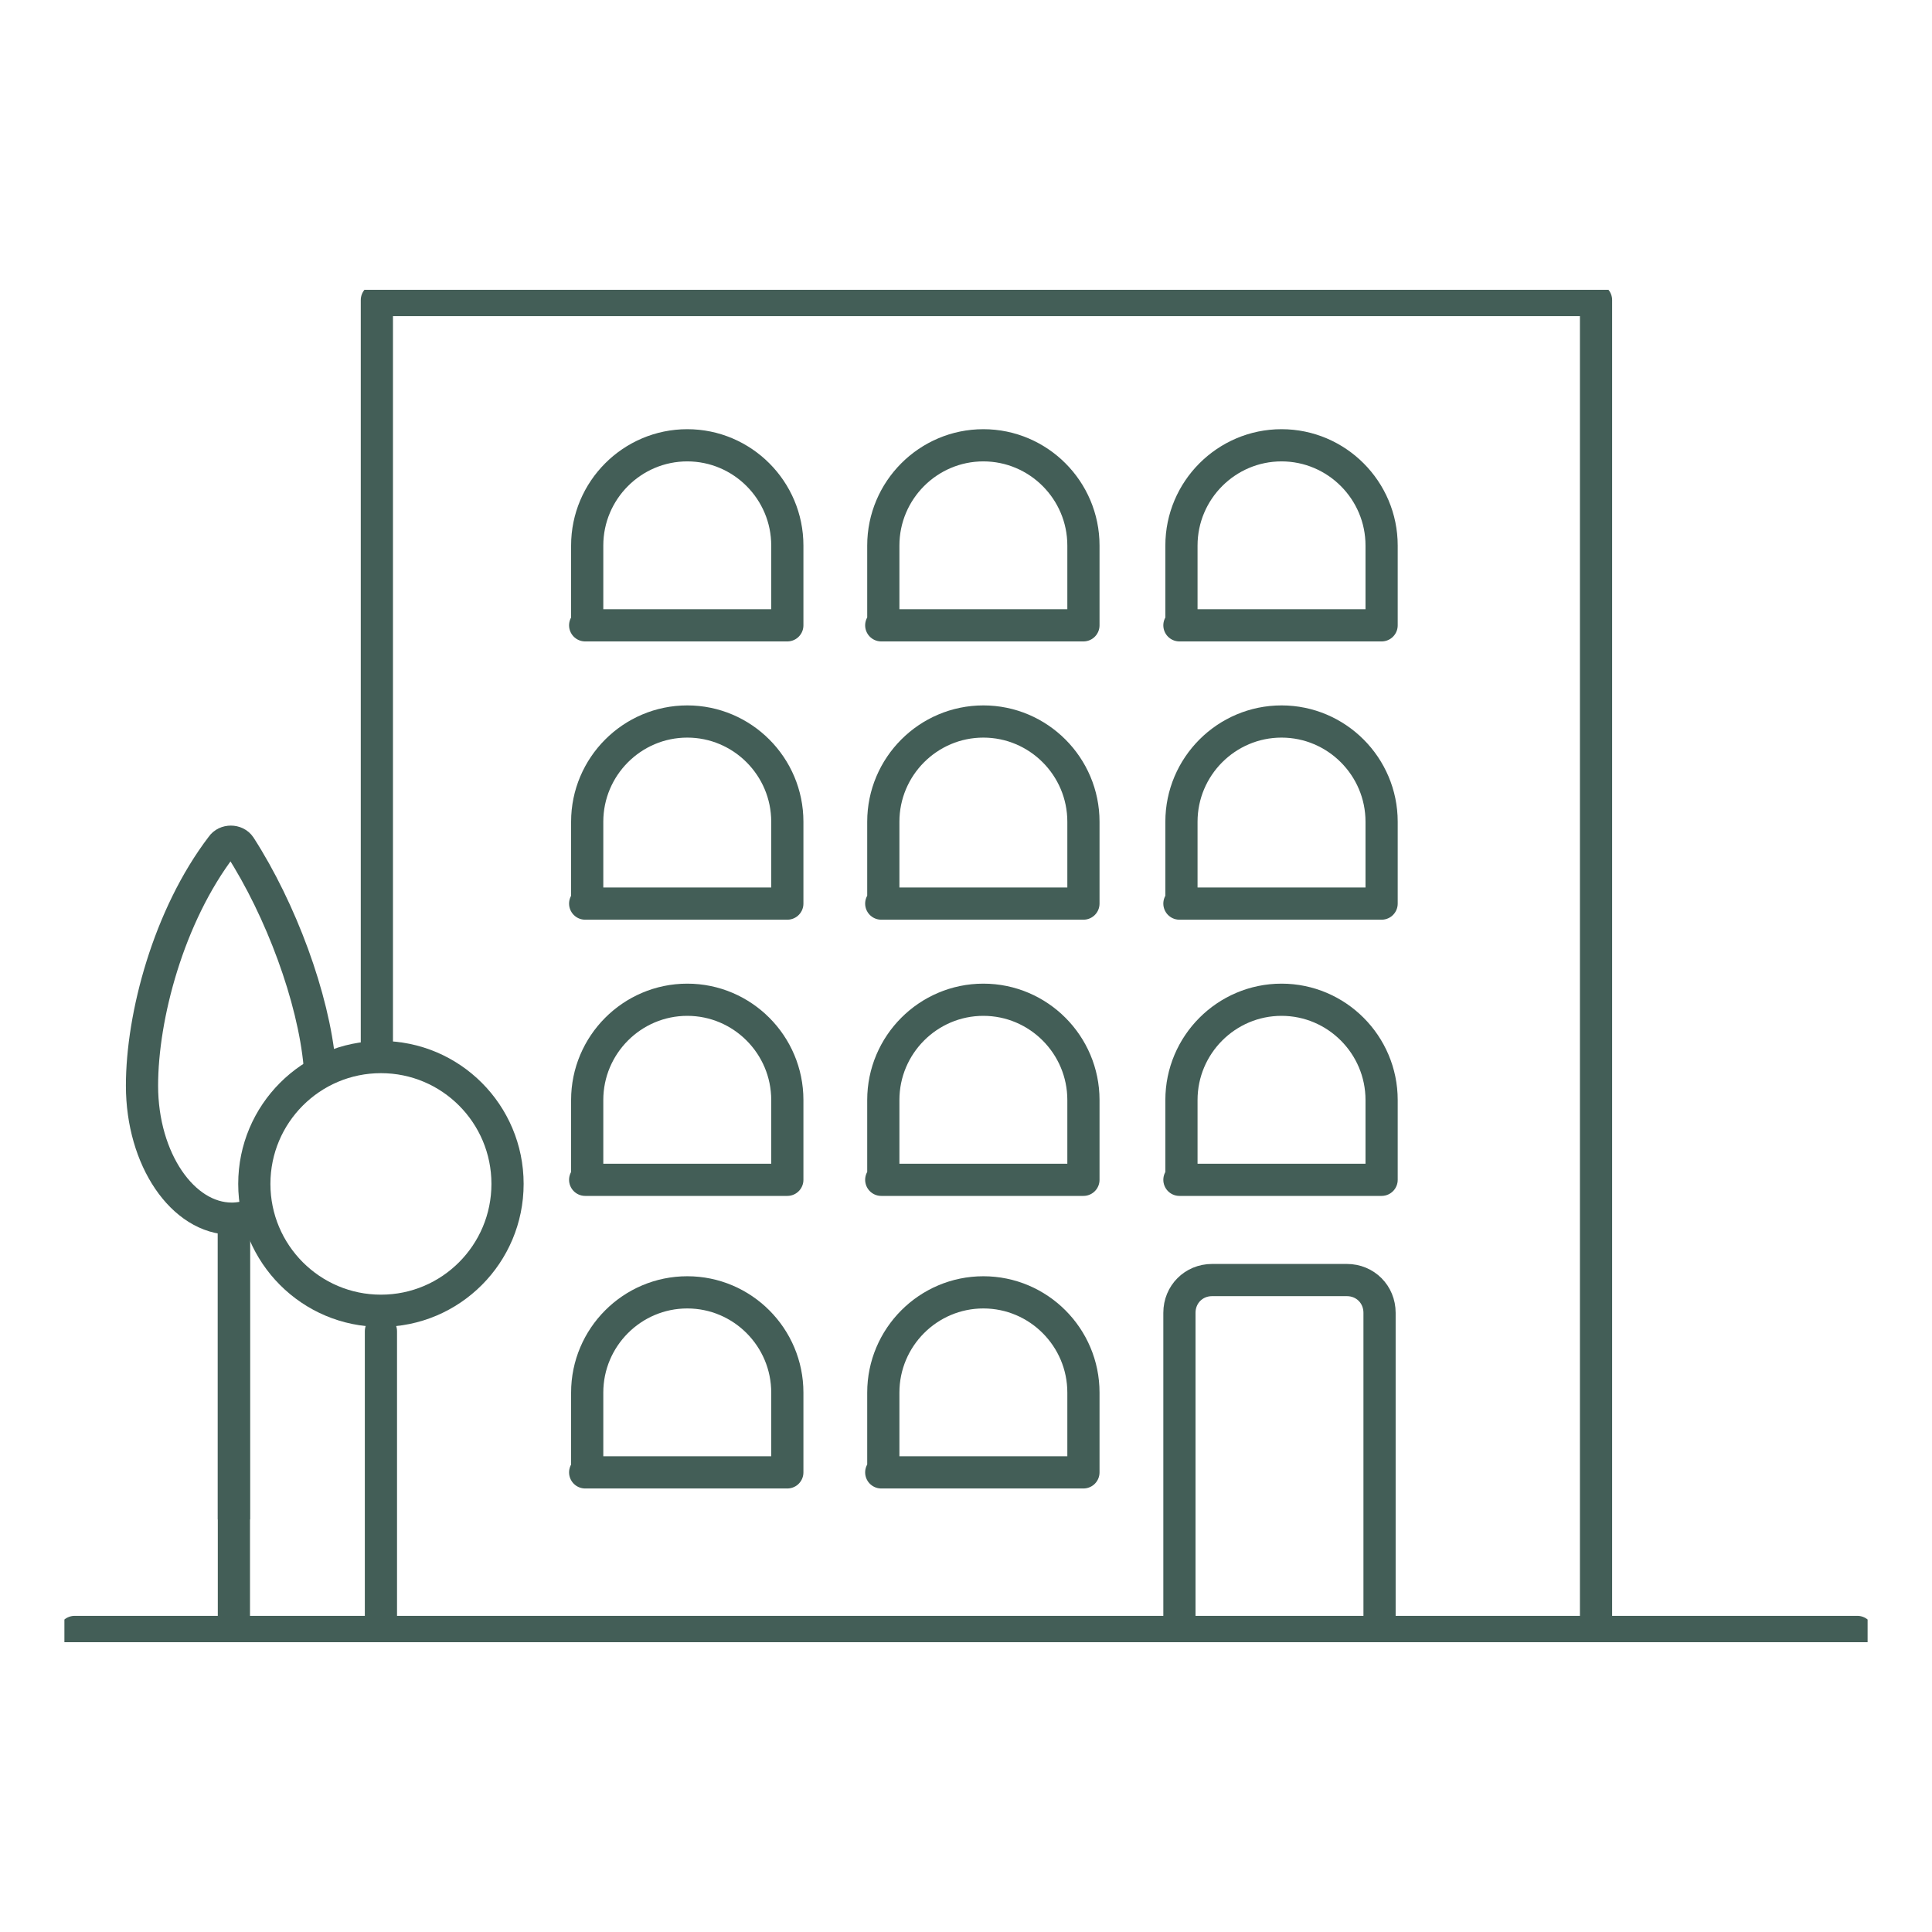 <svg width="60" height="60" viewBox="0 0 60 60" fill="none" xmlns="http://www.w3.org/2000/svg">
<g clip-path="url(#clip0)">
<path d="M11.704 32.637V9.318H49.566V50.682" stroke="#435e57" stroke-miterlimit="10" stroke-linecap="round" stroke-linejoin="round"/>
<path d="M11.83 41.342V50.682" stroke="#435e57" stroke-miterlimit="10" stroke-linecap="round" stroke-linejoin="round"/>
<path d="M36.628 50.492V40.77C36.628 40.198 37.072 39.753 37.643 39.753H41.828C42.399 39.753 42.843 40.198 42.843 40.77V50.492" stroke="#435e57" stroke-miterlimit="10" stroke-linecap="round" stroke-linejoin="round"/>
<path d="M36.628 36.64H42.907V34.162C42.907 32.446 41.511 31.048 39.799 31.048C38.087 31.048 36.691 32.446 36.691 34.162V36.64H36.628Z" stroke="#435e57" stroke-miterlimit="10" stroke-linecap="round" stroke-linejoin="round"/>
<path d="M27.368 36.64H33.647V34.162C33.647 32.446 32.252 31.048 30.539 31.048C28.827 31.048 27.432 32.446 27.432 34.162V36.64H27.368Z" stroke="#435e57" stroke-miterlimit="10" stroke-linecap="round" stroke-linejoin="round"/>
<path d="M18.173 36.64H24.451V34.162C24.451 32.446 23.056 31.048 21.344 31.048C19.631 31.048 18.236 32.446 18.236 34.162V36.64H18.173Z" stroke="#435e57" stroke-miterlimit="10" stroke-linecap="round" stroke-linejoin="round"/>
<path d="M27.368 45.726H33.647V43.248C33.647 41.532 32.252 40.135 30.539 40.135C28.827 40.135 27.432 41.532 27.432 43.248V45.726H27.368Z" stroke="#435e57" stroke-miterlimit="10" stroke-linecap="round" stroke-linejoin="round"/>
<path d="M18.173 45.726H24.451V43.248C24.451 41.532 23.056 40.135 21.344 40.135C19.631 40.135 18.236 41.532 18.236 43.248V45.726H18.173Z" stroke="#435e57" stroke-miterlimit="10" stroke-linecap="round" stroke-linejoin="round"/>
<path d="M36.628 28.062H42.907V25.52C42.907 23.805 41.511 22.407 39.799 22.407C38.087 22.407 36.691 23.805 36.691 25.52V28.062H36.628Z" stroke="#435e57" stroke-miterlimit="10" stroke-linecap="round" stroke-linejoin="round"/>
<path d="M27.368 28.062H33.647V25.52C33.647 23.805 32.252 22.407 30.539 22.407C28.827 22.407 27.432 23.805 27.432 25.52V28.062H27.368Z" stroke="#435e57" stroke-miterlimit="10" stroke-linecap="round" stroke-linejoin="round"/>
<path d="M18.173 28.062H24.451V25.52C24.451 23.805 23.056 22.407 21.344 22.407C19.631 22.407 18.236 23.805 18.236 25.52V28.062H18.173Z" stroke="#435e57" stroke-miterlimit="10" stroke-linecap="round" stroke-linejoin="round"/>
<path d="M36.628 19.42H42.907V16.942C42.907 15.227 41.511 13.829 39.799 13.829C38.087 13.829 36.691 15.227 36.691 16.942V19.42H36.628Z" stroke="#435e57" stroke-miterlimit="10" stroke-linecap="round" stroke-linejoin="round"/>
<path d="M27.368 19.42H33.647V16.942C33.647 15.227 32.252 13.829 30.539 13.829C28.827 13.829 27.432 15.227 27.432 16.942V19.42H27.368Z" stroke="#435e57" stroke-miterlimit="10" stroke-linecap="round" stroke-linejoin="round"/>
<path d="M18.173 19.42H24.451V16.942C24.451 15.227 23.056 13.829 21.344 13.829C19.631 13.829 18.236 15.227 18.236 16.942V19.42H18.173Z" stroke="#435e57" stroke-miterlimit="10" stroke-linecap="round" stroke-linejoin="round"/>
<path d="M57.683 50.682H2.317" stroke="#435e57" stroke-miterlimit="10" stroke-linecap="round" stroke-linejoin="round"/>
<path d="M7.264 47.187V37.72" stroke="#435e57" stroke-miterlimit="10" stroke-linejoin="round"/>
<path d="M7.264 50.682V37.72" stroke="#435e57" stroke-miterlimit="10" stroke-linejoin="round"/>
<path d="M7.898 37.72C7.708 37.784 7.454 37.847 7.201 37.847C5.679 37.847 4.41 36.005 4.41 33.717C4.41 31.557 5.235 28.443 6.884 26.283C7.01 26.092 7.327 26.092 7.454 26.283C8.723 28.253 9.737 30.985 9.928 33.082" stroke="#435e57" stroke-miterlimit="10" stroke-linejoin="round"/>
<path d="M11.831 40.707C14.002 40.707 15.762 38.943 15.762 36.767C15.762 34.591 14.002 32.828 11.831 32.828C9.659 32.828 7.898 34.591 7.898 36.767C7.898 38.943 9.659 40.707 11.831 40.707Z" stroke="#435e57" stroke-miterlimit="10" stroke-linejoin="round"/>
</g>
<defs>
<clipPath id="clip0">
<rect width="56" height="42" fill="white" transform="translate(2 9)"/>
</clipPath>
</defs>
</svg>

